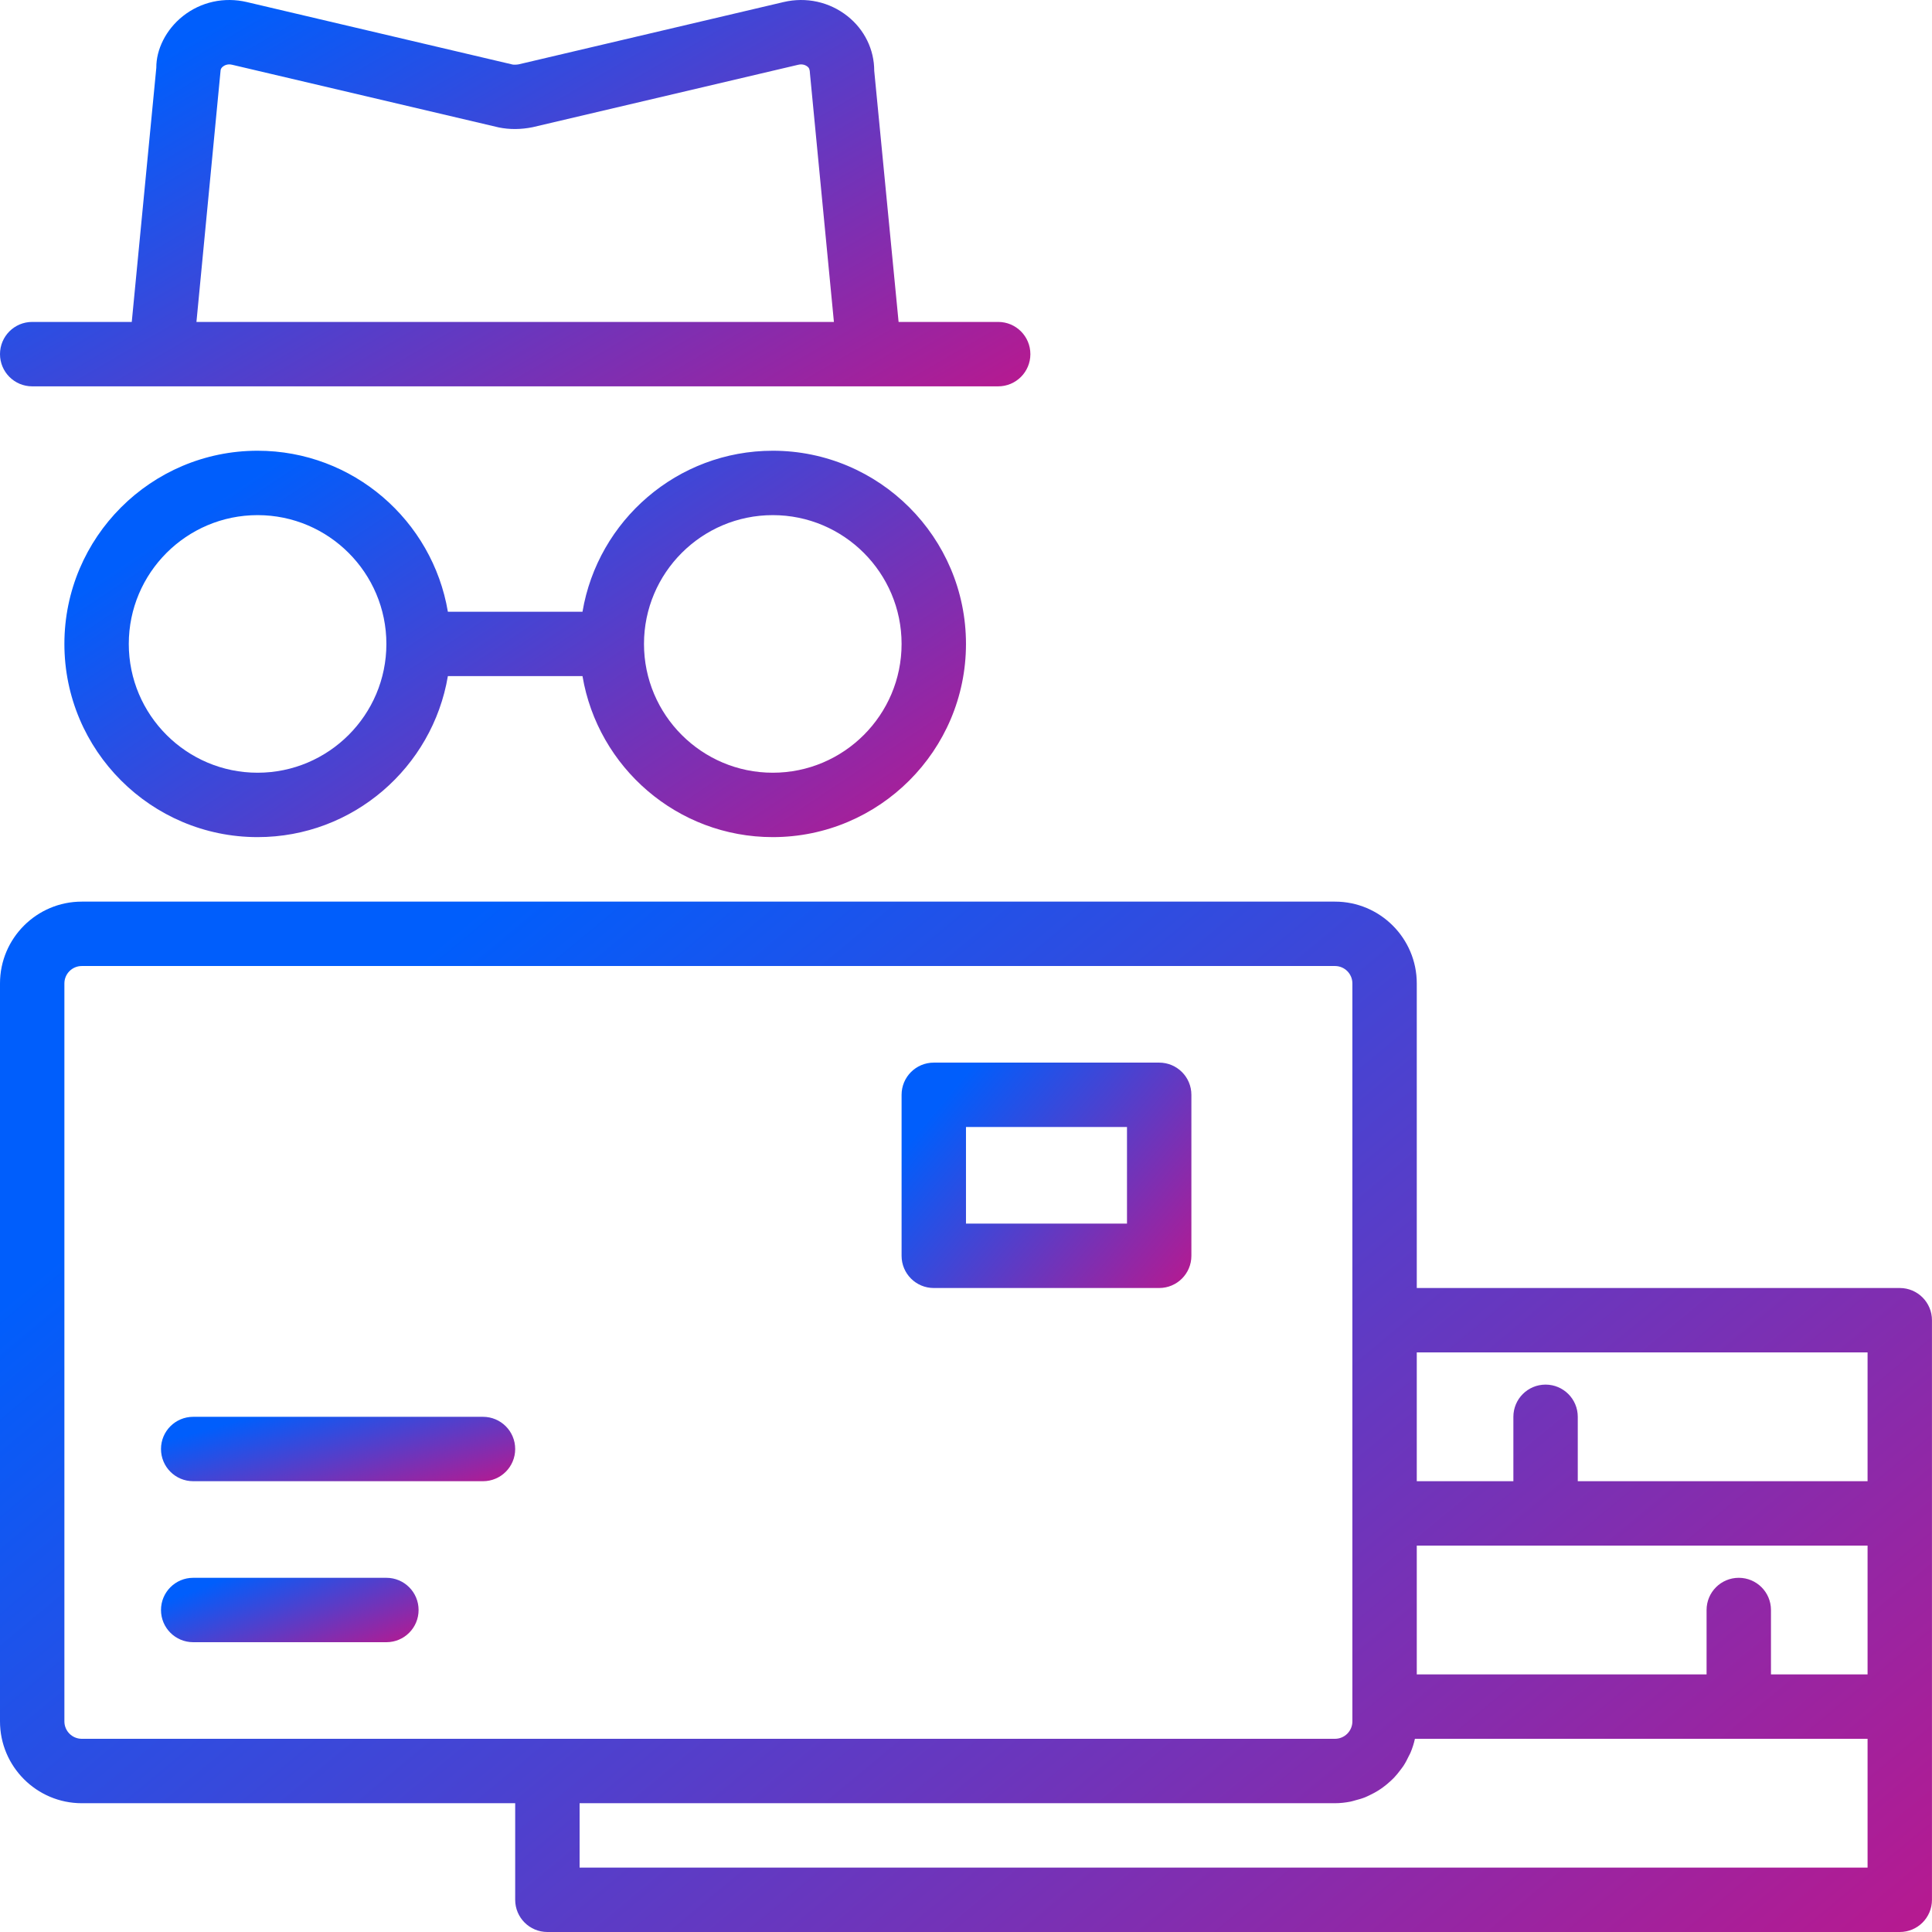 <?xml version="1.0" encoding="UTF-8"?>
<svg xmlns="http://www.w3.org/2000/svg" width="100" height="100" viewBox="0 0 100 100" fill="none">
  <g clip-path="url(#clip0_4751_79606)">
    <path d="M30.15 31.663H23.182C22.385 26.941 18.278 23.33 13.333 23.33C7.819 23.33 3.333 27.815 3.333 33.33C3.333 38.844 7.819 43.329 13.333 43.329C18.278 43.329 22.385 39.718 23.182 34.996H30.15C30.947 39.718 35.054 43.329 39.999 43.329C45.513 43.329 49.999 38.844 49.999 33.33C49.999 27.815 45.513 23.33 39.999 23.33C35.054 23.33 30.947 26.941 30.15 31.663ZM13.333 39.996C9.656 39.996 6.666 37.006 6.666 33.33C6.666 29.653 9.656 26.663 13.333 26.663C17.009 26.663 19.999 29.653 19.999 33.33C19.999 37.006 17.009 39.996 13.333 39.996ZM46.666 33.33C46.666 37.006 43.676 39.996 39.999 39.996C36.322 39.996 33.333 37.006 33.333 33.33C33.333 29.653 36.322 26.663 39.999 26.663C43.676 26.663 46.666 29.653 46.666 33.33Z" fill="url(#paint0_linear_4751_79606)"></path>
    <path d="M1.667 19.997H8.333H44.999H51.666C52.587 19.997 53.332 19.251 53.332 18.33C53.332 17.409 52.587 16.663 51.666 16.663H46.511L45.25 3.664C45.25 2.564 44.745 1.532 43.866 0.835C42.935 0.098 41.729 -0.171 40.551 0.108L26.853 3.329C26.741 3.351 26.595 3.353 26.531 3.34L12.781 0.108C11.603 -0.171 10.397 0.098 9.466 0.835C8.587 1.532 8.083 2.564 8.091 3.504L6.82 16.663H1.667C0.745 16.663 0 17.409 0 18.33C0 19.251 0.745 19.997 1.667 19.997ZM11.416 3.664C11.416 3.584 11.457 3.511 11.536 3.447C11.598 3.4 11.764 3.288 12.02 3.353L25.822 6.597C26.377 6.709 26.961 6.706 27.563 6.585L41.313 3.353C41.568 3.289 41.734 3.4 41.796 3.447C41.876 3.511 41.917 3.584 41.925 3.823L43.163 16.663H10.168L11.416 3.664Z" fill="url(#paint1_linear_4751_79606)"></path>
    <path d="M48.333 66.667H59.999C60.92 66.667 61.666 65.922 61.666 65.001V56.667C61.666 55.746 60.92 55.001 59.999 55.001H48.333C47.411 55.001 46.666 55.746 46.666 56.667V65.001C46.666 65.922 47.411 66.667 48.333 66.667ZM49.999 58.334H58.333V63.334H49.999V58.334Z" fill="url(#paint2_linear_4751_79606)"></path>
    <path d="M24.999 73.334H10C9.078 73.334 8.333 74.079 8.333 75C8.333 75.922 9.078 76.667 10 76.667H24.999C25.921 76.667 26.666 75.922 26.666 75C26.666 74.079 25.921 73.334 24.999 73.334Z" fill="url(#paint3_linear_4751_79606)"></path>
    <path d="M20 81.667H10C9.078 81.667 8.333 82.412 8.333 83.334C8.333 84.255 9.078 85 10 85H20C20.921 85 21.666 84.255 21.666 83.334C21.666 82.412 20.921 81.667 20 81.667Z" fill="url(#paint4_linear_4751_79606)"></path>
    <path d="M98.332 66.667H73.332V50.901C73.332 48.567 71.433 46.668 69.099 46.668H4.233C1.899 46.668 0 48.567 0 50.901V89.1C0 91.434 1.899 93.334 4.233 93.334H26.666V98.333C26.666 99.255 27.412 100 28.333 100H98.332C99.253 100 99.998 99.255 99.998 98.333V88.334V78.334V68.334C99.998 67.413 99.253 66.667 98.332 66.667ZM89.998 81.667C89.077 81.667 88.332 82.412 88.332 83.334V86.667H73.332V80H96.665V86.667H91.665V83.334C91.665 82.412 90.92 81.667 89.998 81.667ZM96.665 70.001V76.667H81.665V73.334C81.665 72.413 80.92 71.667 79.999 71.667C79.077 71.667 78.332 72.413 78.332 73.334V76.667H73.332V70.001H96.665ZM3.333 89.1V50.901C3.333 50.404 3.737 50.001 4.233 50.001H69.099C69.595 50.001 69.999 50.404 69.999 50.901V68.334V78.334V88.334V89.1C69.999 89.597 69.595 90 69.099 90H28.333H4.233C3.737 90 3.333 89.597 3.333 89.1ZM96.665 96.667H30V93.334H69.099C69.373 93.334 69.64 93.302 69.9 93.252C69.986 93.236 70.065 93.207 70.148 93.186C70.32 93.141 70.49 93.094 70.653 93.029C70.744 92.993 70.83 92.948 70.918 92.906C71.064 92.836 71.206 92.761 71.342 92.675C71.427 92.622 71.508 92.565 71.589 92.506C71.717 92.412 71.839 92.311 71.956 92.203C72.028 92.137 72.099 92.072 72.166 92C72.281 91.879 72.384 91.75 72.483 91.617C72.537 91.544 72.594 91.476 72.643 91.401C72.749 91.237 72.839 91.064 72.923 90.886C72.949 90.83 72.983 90.779 73.006 90.722C73.103 90.49 73.182 90.25 73.236 90H96.665V96.667Z" fill="url(#paint5_linear_4751_79606)"></path>
  </g>
  <defs>
    <linearGradient id="paint0_linear_4751_79606" x1="-33.608" y1="28.036" x2="15.633" y2="101.991" gradientUnits="userSpaceOnUse">
      <stop offset="0.26" stop-color="#005EFC"></stop>
      <stop offset="0.812" stop-color="#FA0068"></stop>
      <stop offset="1" stop-color="#FB7A62"></stop>
    </linearGradient>
    <linearGradient id="paint1_linear_4751_79606" x1="-42.219" y1="4.705" x2="4.199" y2="84.392" gradientUnits="userSpaceOnUse">
      <stop offset="0.26" stop-color="#005EFC"></stop>
      <stop offset="0.812" stop-color="#FA0068"></stop>
      <stop offset="1" stop-color="#FB7A62"></stop>
    </linearGradient>
    <linearGradient id="paint2_linear_4751_79606" x1="34.792" y1="57.746" x2="65.376" y2="83.056" gradientUnits="userSpaceOnUse">
      <stop offset="0.26" stop-color="#005EFC"></stop>
      <stop offset="0.812" stop-color="#FA0068"></stop>
      <stop offset="1" stop-color="#FB7A62"></stop>
    </linearGradient>
    <linearGradient id="paint3_linear_4751_79606" x1="-6.18" y1="74.118" x2="-1.526" y2="90.594" gradientUnits="userSpaceOnUse">
      <stop offset="0.26" stop-color="#005EFC"></stop>
      <stop offset="0.812" stop-color="#FA0068"></stop>
      <stop offset="1" stop-color="#FB7A62"></stop>
    </linearGradient>
    <linearGradient id="paint4_linear_4751_79606" x1="-2.222" y1="82.451" x2="3.782" y2="97.91" gradientUnits="userSpaceOnUse">
      <stop offset="0.26" stop-color="#005EFC"></stop>
      <stop offset="0.812" stop-color="#FA0068"></stop>
      <stop offset="1" stop-color="#FB7A62"></stop>
    </linearGradient>
    <linearGradient id="paint5_linear_4751_79606" x1="-79.16" y1="59.217" x2="60.681" y2="227.991" gradientUnits="userSpaceOnUse">
      <stop offset="0.26" stop-color="#005EFC"></stop>
      <stop offset="0.812" stop-color="#FA0068"></stop>
      <stop offset="1" stop-color="#FB7A62"></stop>
    </linearGradient>
    <clipPath id="clip0_4751_79606">
      <rect width="100" height="100" fill="white"></rect>
    </clipPath>
  </defs>
</svg>
